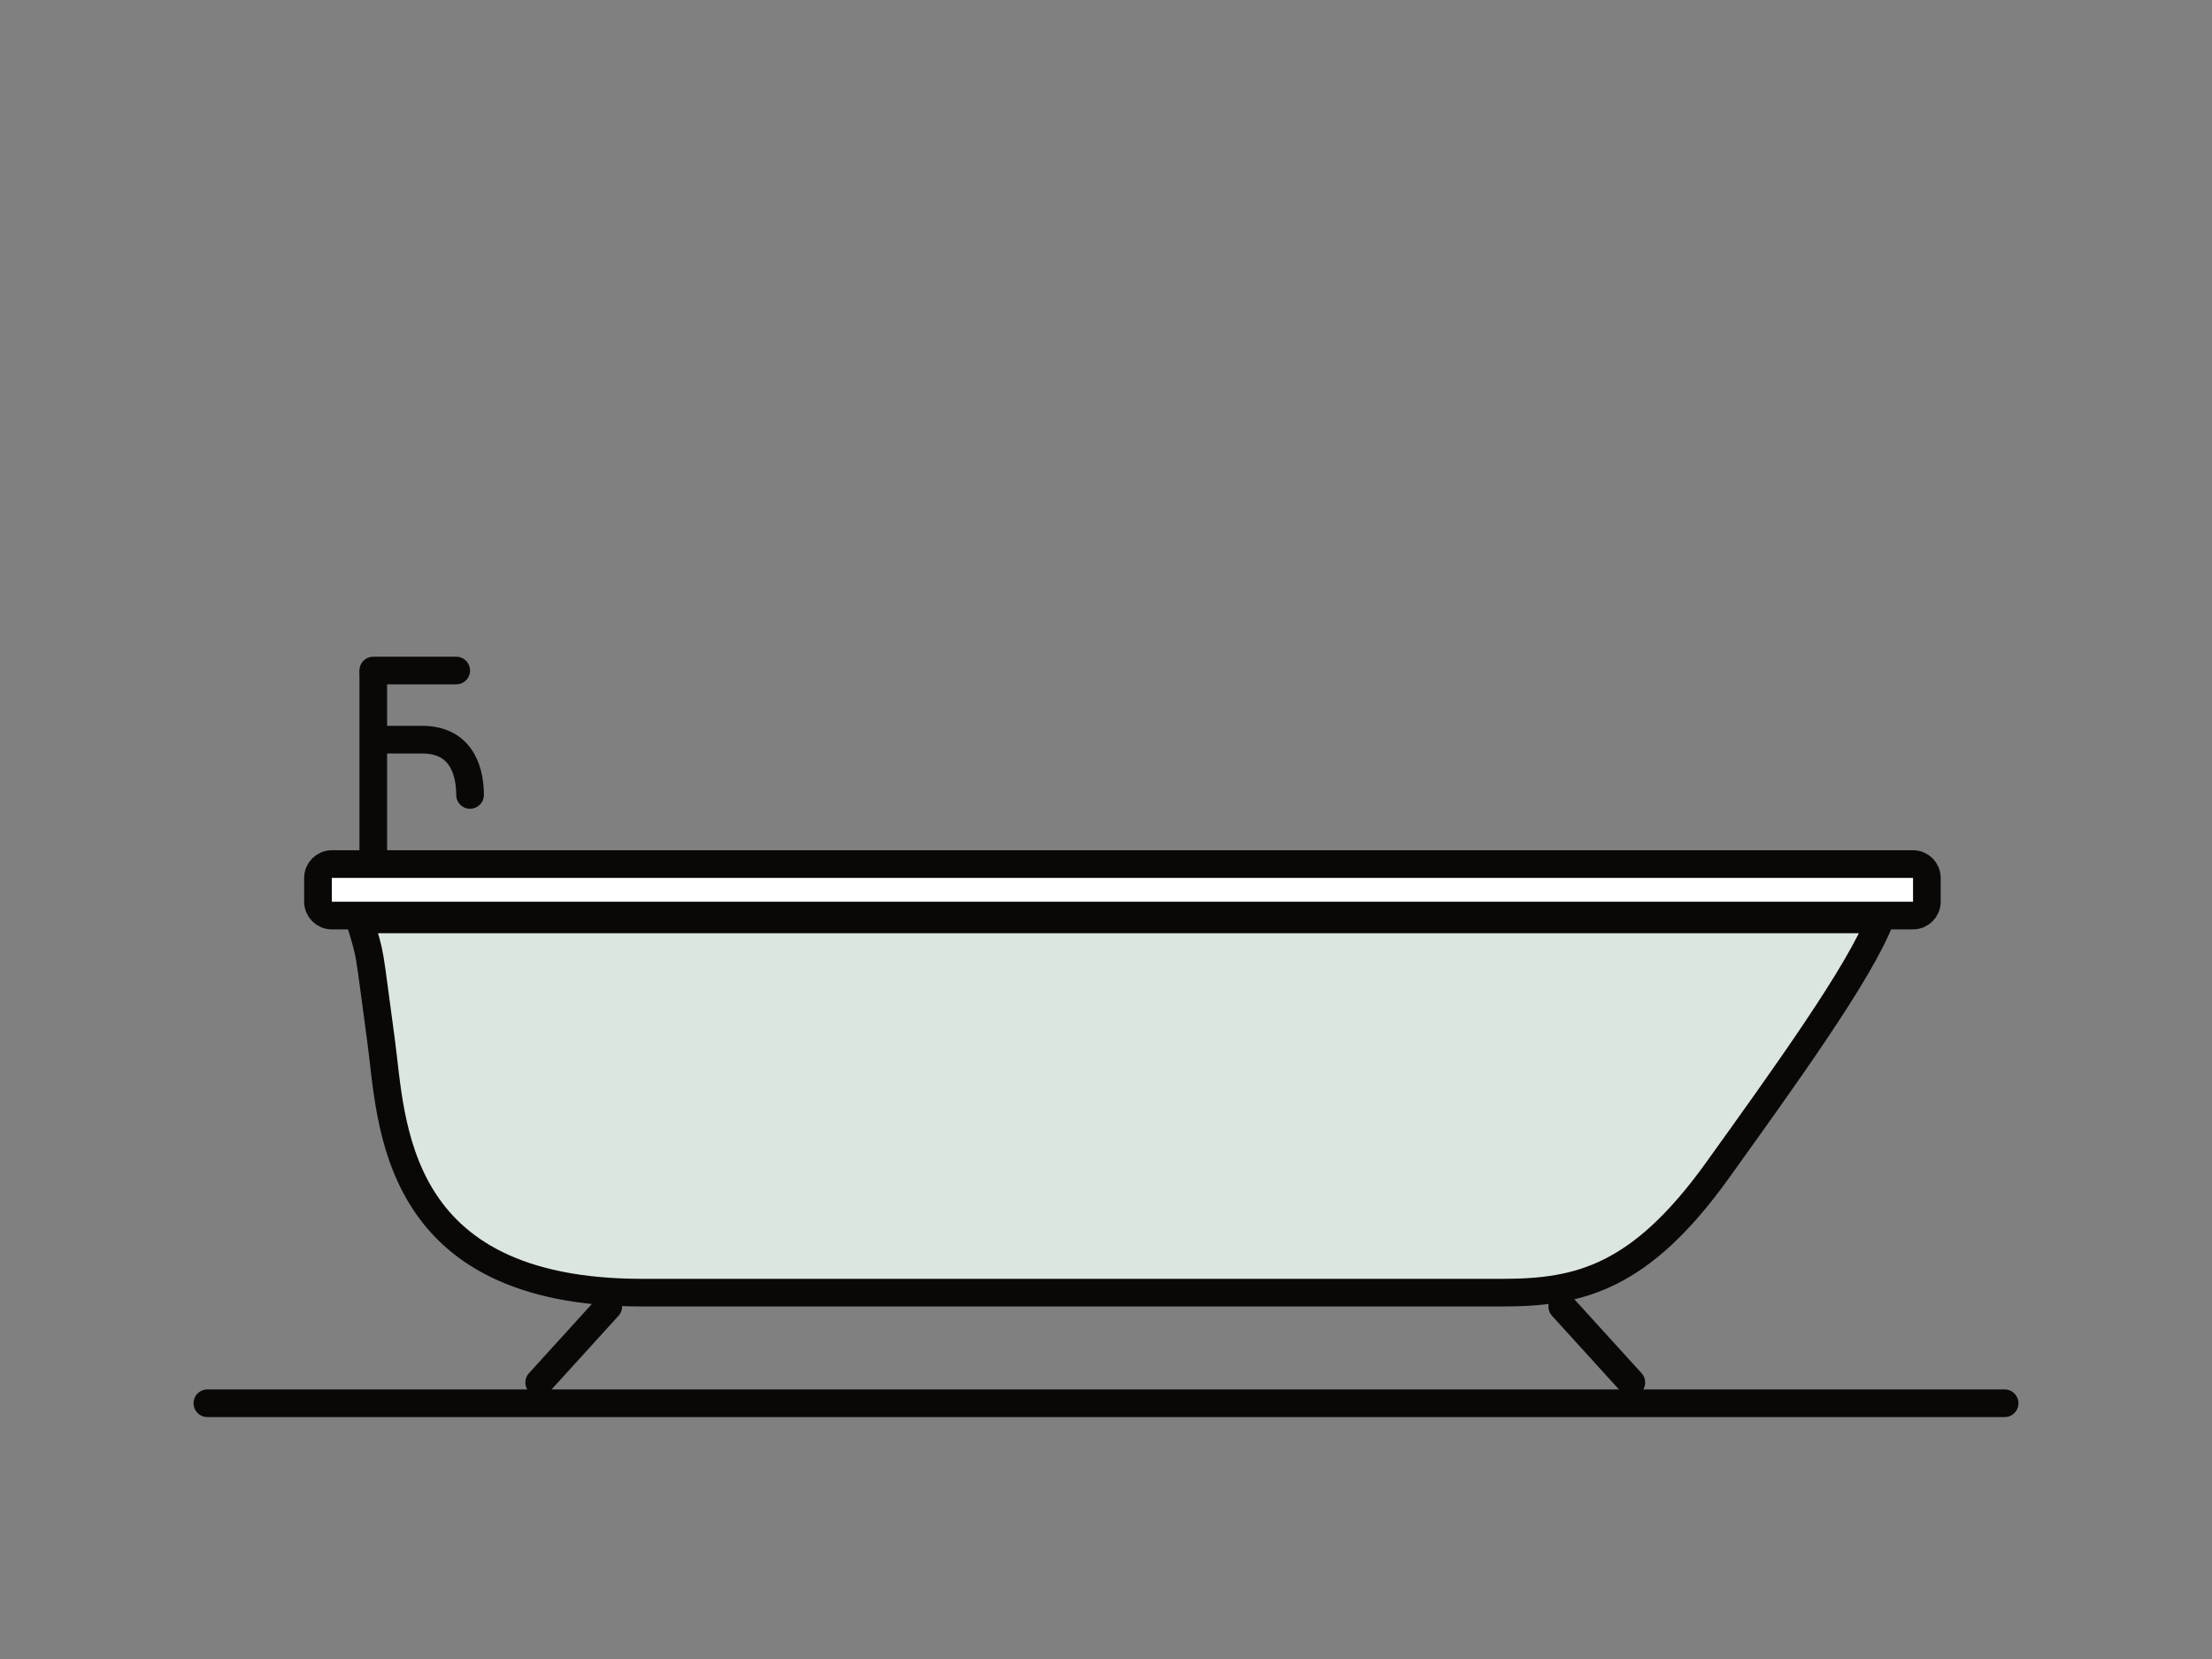 <svg width="160" height="120" viewBox="0 0 160 120" fill="none" xmlns="http://www.w3.org/2000/svg">
<rect x="0" y="0" width="160" height="120" fill="#808080" stroke="none"/>
<path d="M145 101.501L15 101.501" stroke="#0A0807" stroke-width="2" stroke-linecap="round"/>
<path d="M138.375 62.501H24C23.448 62.501 23 62.948 23 63.501V65.225C23 65.777 23.448 66.225 24 66.225H138.375C138.927 66.225 139.375 65.777 139.375 65.225V63.501C139.375 62.948 138.927 62.501 138.375 62.501Z" fill="white" stroke="#0A0807" stroke-width="2"/>
<path d="M27.558 75.226C26.597 68.207 26.887 69.458 26 66.501H136C134.537 70.341 129 78.001 124.249 84.628C118.672 92.407 114.274 93.501 108.688 93.501H46.444C28.223 93.501 28.356 81.053 27.558 75.226Z" fill="#DBE7DE" stroke="#0A0807" stroke-width="2"/>
<path d="M34 57.501C34 56.129 33.6 53.501 30.533 53.501C29.91 53.501 28.688 53.501 28 53.501" stroke="#0A0807" stroke-width="2" stroke-linecap="round"/>
<path d="M27 48.501L27 62.501" stroke="#0A0807" stroke-width="2"/>
<path d="M27 48.501H33" stroke="#0A0807" stroke-width="2" stroke-linecap="round"/>
<path d="M44 94.501L39 100.001" stroke="#0A0807" stroke-width="2" stroke-linecap="round"/>
<path d="M113 94.501L118 100.001" stroke="#0A0807" stroke-width="2" stroke-linecap="round"/>
</svg>

